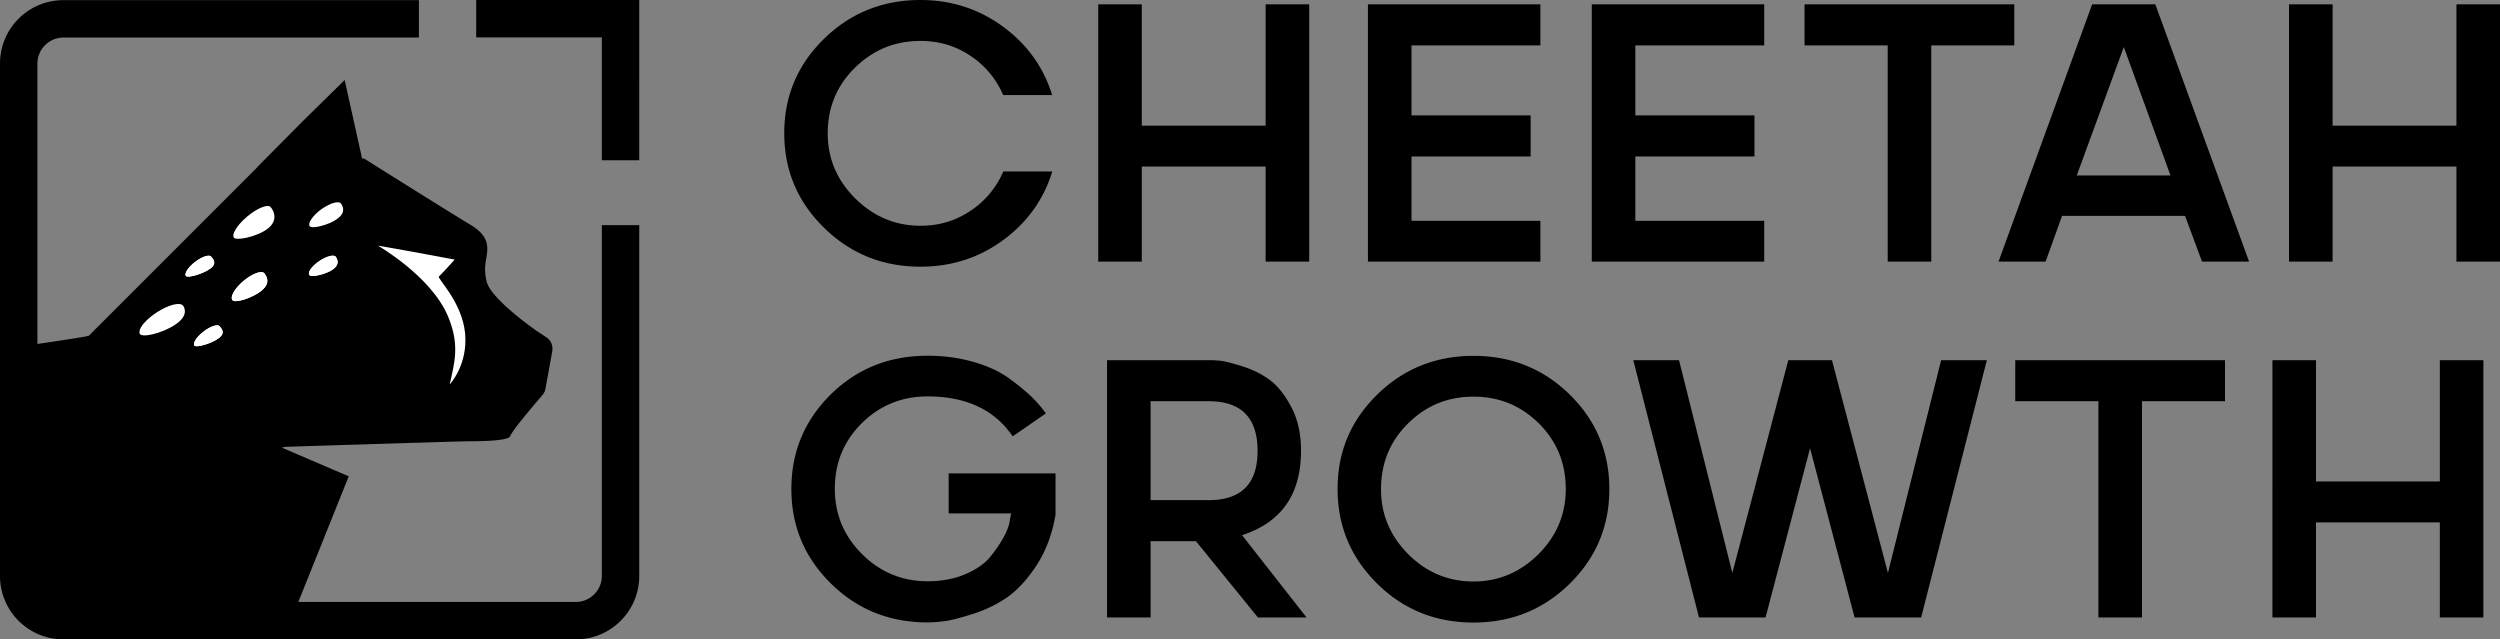 <svg xmlns="http://www.w3.org/2000/svg" xml:space="preserve" id="Layer_1" x="0" y="0" style="enable-background:new 0 0 265.42 132.13" version="1.1" viewBox="29.82 39.35 207.74 53.13"><rect x="29.82" y="39.35" width="207.74" height="53.13" fill="#808080" stroke="none"/><style>.st0{fill:#fff}</style><path d="M106.31 61.51c-3.15 0-5.82-1.08-8.02-3.24s-3.3-4.77-3.3-7.85 1.1-5.69 3.3-7.84 4.87-3.23 8.02-3.23c2.56 0 4.84.74 6.85 2.21s3.37 3.37 4.09 5.69h-4.07a7.38 7.38 0 0 0-2.73-3.27c-1.23-.82-2.61-1.23-4.14-1.23-2.12 0-3.93.74-5.44 2.22-1.51 1.48-2.27 3.3-2.27 5.46 0 2.09.76 3.89 2.29 5.41 1.53 1.51 3.33 2.27 5.43 2.27 1.53 0 2.91-.41 4.14-1.24a7.38 7.38 0 0 0 2.73-3.27h4.07c-.71 2.32-2.07 4.22-4.08 5.7s-4.31 2.21-6.87 2.21zm28.68-.42v-7.9H124.7v7.9h-3.62V39.71h3.62v10.08h10.29V39.71h3.62v21.38h-3.62zm12.12-3.39h10.71v3.39h-14.33V39.71h14.33v3.41h-10.71v5.82h9.9v3.41h-9.9v5.35zm18.6 0h10.71v3.39h-14.33V39.71h14.33v3.41h-10.71v5.82h9.9v3.41h-9.9v5.35zm20.96-14.58h-6.9v-3.41h17.43v3.41h-6.9v17.97h-3.62V43.12zm17-3.41h5.25l7.79 21.38h-3.91l-1.41-3.8h-10.22l-1.37 3.8h-3.91l7.78-21.38zm2.63 3.55-3.91 10.67h7.79l-3.88-10.67zm27.64 17.83v-7.9h-10.29v7.9h-3.62V39.71h3.62v10.08h10.29V39.71h3.62v21.38h-3.62zm-125.3 17.6h8.89v3.44c-.28 1.62-.81 3.03-1.6 4.23-.79 1.2-1.62 2.08-2.47 2.66-.85.58-1.8 1.03-2.85 1.36-1.04.33-1.83.53-2.34.59s-.97.1-1.37.1c-3.17 0-5.85-1.08-8.04-3.24s-3.28-4.77-3.28-7.85 1.09-5.69 3.26-7.84c2.17-2.15 4.86-3.23 8.06-3.23 1.38 0 2.67.18 3.87.53 1.2.35 2.19.82 2.97 1.4.79.58 1.4 1.09 1.85 1.53s.82.89 1.14 1.33l-2.76 1.91c-1.5-2.21-3.86-3.32-7.07-3.32-2.14 0-3.96.74-5.46 2.22-1.5 1.48-2.25 3.3-2.25 5.46 0 2.12.76 3.92 2.27 5.43 1.51 1.5 3.33 2.25 5.44 2.25 1.18 0 2.22-.2 3.14-.59.91-.39 1.6-.87 2.05-1.42.46-.56.83-1.11 1.13-1.65.29-.54.46-1 .51-1.39l.11-.59h-5.19v-3.32zm29.75 11.97h-4.04l-5.15-6.34h-3.77v6.34h-3.62V69.28h8.67c.19 0 .46.02.79.05.34.04.93.19 1.79.46s1.62.65 2.27 1.13 1.25 1.23 1.79 2.25.81 2.24.81 3.64c0 3.62-1.63 5.95-4.9 7.01l5.36 6.84zm-12.96-17.97v8.22h4.83c2.7 0 4.06-1.36 4.06-4.09 0-2.75-1.35-4.13-4.06-4.13h-4.83zm18.82-.54c2.19-2.15 4.86-3.23 8.01-3.23s5.83 1.08 8.01 3.23 3.28 4.76 3.28 7.84-1.09 5.69-3.28 7.85-4.86 3.24-8.01 3.24-5.83-1.08-8.01-3.24-3.28-4.77-3.28-7.85c-.01-3.08 1.09-5.69 3.28-7.84zm2.59 13.25c1.51 1.51 3.32 2.27 5.41 2.27s3.89-.76 5.41-2.27c1.51-1.51 2.27-3.32 2.27-5.41 0-2.16-.75-3.98-2.24-5.46-1.5-1.48-3.3-2.22-5.43-2.22s-3.93.74-5.43 2.22c-1.5 1.48-2.25 3.3-2.25 5.46-.01 2.09.75 3.89 2.26 5.41zm35.21-16.12 4.65 17.68 4.42-17.68h3.8l-5.46 21.38h-5.53l-3.7-14.06-3.7 14.06H171l-5.46-21.38h3.8l4.43 17.68 4.65-17.68h3.63zm22.13 3.41h-6.9v-3.41h17.43v3.41h-6.9v17.97h-3.62V72.69zm28.38 17.97v-7.9h-10.29v7.9h-3.62V69.28h3.62v10.08h10.29V69.28h3.62v21.38h-3.62zM69.39 42.46h10.44v10.21h3.11V39.35H69.39v3.11zm10.44 15.6v29.15c0 1.19-.97 2.16-2.16 2.16H54.61l4.19-10.44-5.57-2.39.33-.06c2.05-.07 5.1-.16 7.94-.25 3.56-.11 6.77-.21 7.18-.21 1.21 0 3.39-.04 3.54-.43.19-.5 1.62-2.17 2.68-3.42.13-.16.22-.34.25-.54l.56-3.09c.08-.46-.11-.92-.5-1.17l-.57-.37c-1.09-.73-4.07-2.97-4.38-4.25-.21-.88-.12-1.41-.03-1.95.18-1.01.19-1.86-1.3-2.76-1.45-.87-7.2-4.47-8.86-5.52l-.16.01L58.46 46l-3.58 3.52-3.65 3.68c-.01.02-.02.04-.03.05l-5.19 5.19-5.38 5.38-1.37 1.37-2.05 2.05c-.07.07-2.51.43-4.28.69v-23.3c0-1.19.97-2.16 2.16-2.16h29.54v-3.11H35.09a5.27 5.27 0 0 0-5.27 5.27v42.58a5.27 5.27 0 0 0 5.27 5.27h42.58a5.27 5.27 0 0 0 5.27-5.27V58.06h-3.11z"/><path d="M56.36 61.04c.61-.41 1.22-.57 1.37-.34.14.22.33.65-.28 1.06-.61.41-1.78.66-1.93.44-.15-.23.23-.75.84-1.16zm-11.09 1.24c-.16-.2.19-.73.77-1.17s1.17-.64 1.33-.43c.16.2.52.54-.06.98s-1.88.82-2.04.62zm2.74 5.16c-.58.44-1.88.83-2.03.62s.19-.73.77-1.17c.58-.44 1.17-.64 1.33-.43s.51.54-.07.98zm1.12-3.15c-.21-.28.21-1 .94-1.61.74-.61 1.51-.89 1.72-.61.22.28.5.81-.23 1.42-.73.61-2.21 1.08-2.43.8zm-7.68 2.82c.05.07.17.1.32.11.58.03 1.78-.35 2.56-.86 1-.65.94-1.24.72-1.59-.23-.35-1.22-.11-2.21.54-.6.39-1.07.84-1.29 1.21-.14.25-.19.46-.1.59z" class="st0"/><path d="M51.8 62.07c-.22-.28-.99 0-1.72.61-.74.61-1.16 1.33-.94 1.61.21.28 1.7-.19 2.43-.8.73-.61.44-1.14.23-1.42zm5.65-.31c.61-.41.43-.83.28-1.06-.14-.22-.76-.07-1.37.34-.61.41-.99.93-.84 1.15.14.23 1.31-.02 1.93-.43zm-1.9-3.62c.18.26 1.57-.08 2.29-.6.28-.2.42-.4.47-.58.08-.29-.04-.53-.15-.69-.13-.19-.57-.13-1.08.13-.18.09-.36.2-.55.33-.71.52-1.15 1.15-.98 1.41zm-8.81 8.76c-.58.44-.92.97-.77 1.17s1.45-.18 2.03-.62c.58-.44.22-.78.06-.98s-.74-.01-1.32.43zm.63-6.22c-.16-.2-.75-.01-1.33.43s-.92.97-.77 1.17c.16.2 1.45-.18 2.03-.62s.22-.78.07-.98zm1.9-1.57c.11.12.55.1 1.06-.01.61-.14 1.35-.42 1.8-.8.84-.71.41-1.49.17-1.75s-1.12.1-1.96.81c-.46.39-.81.8-.99 1.14-.15.27-.19.49-.08.61zm11.95.65s4.42 2.53 5.82 5.86c1.03 2.43.52 3.96.15 5.67 0 0 1.52-1.6 1.28-4.23-.25-2.63-2.34-4.58-2.18-4.73.38-.36 1.31-1.41 1.31-1.41s-3.37-.64-6.38-1.16z" class="st0"/></svg>